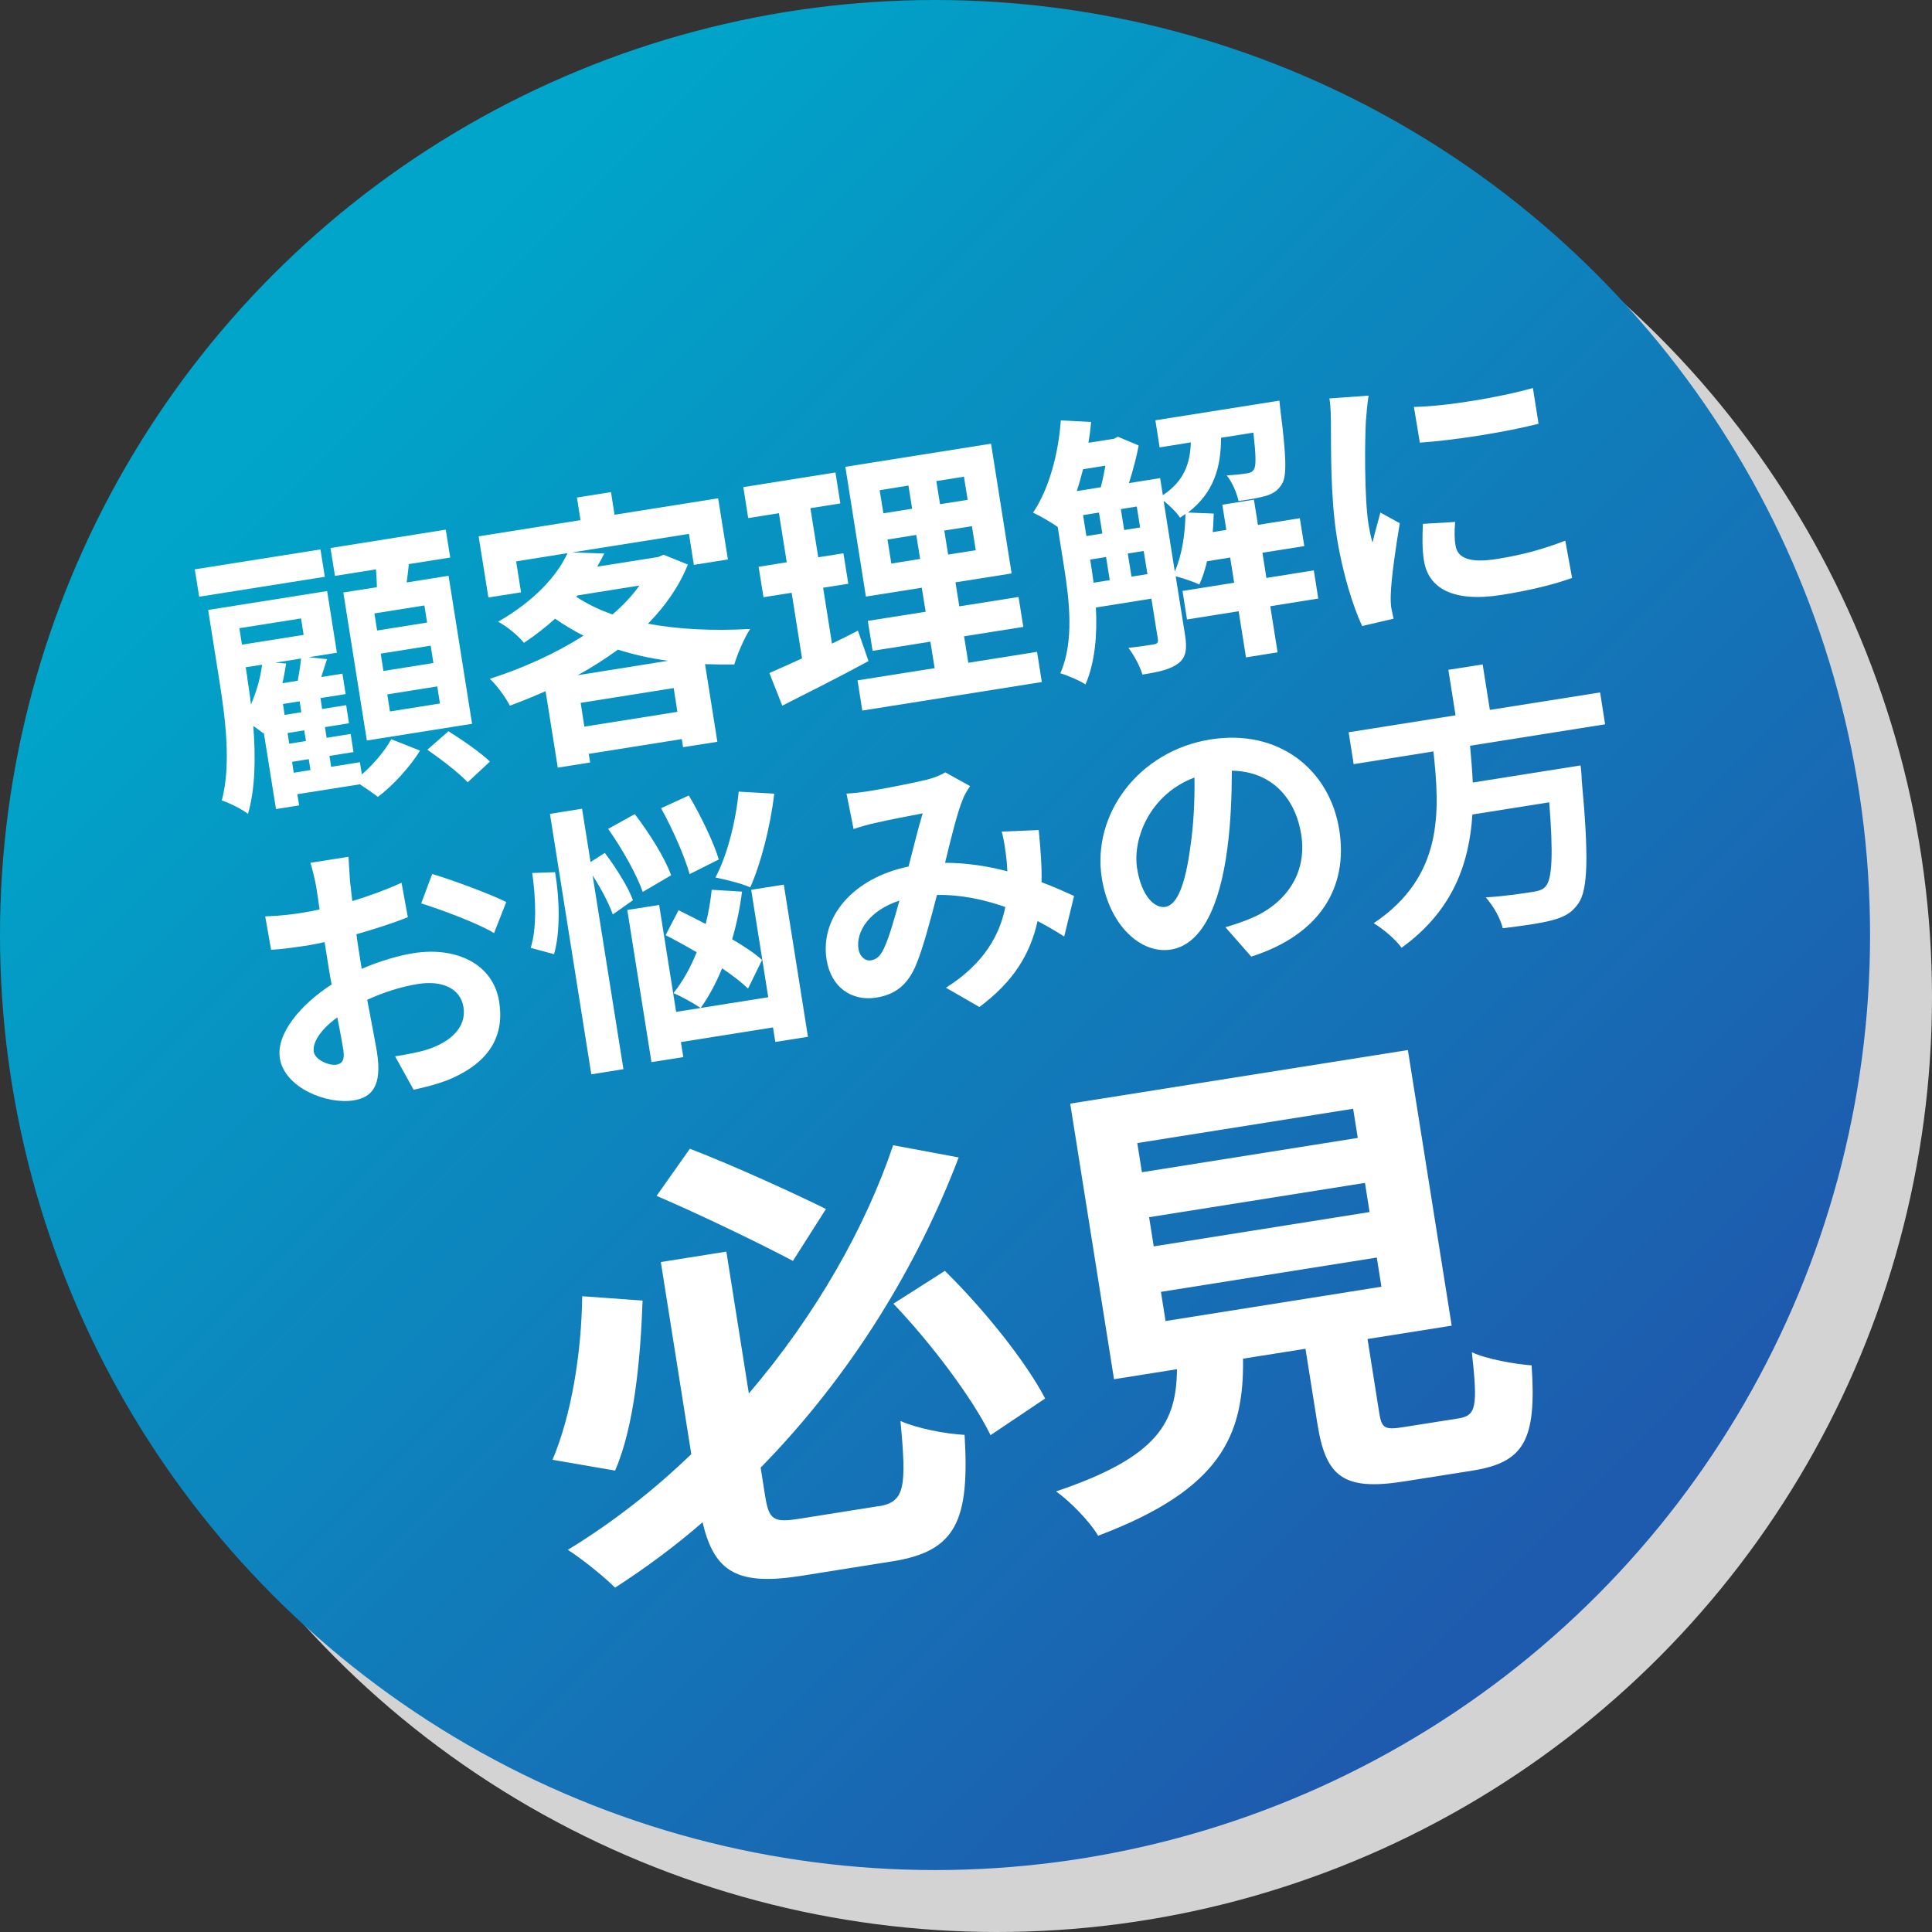 <?xml version="1.0" encoding="UTF-8"?><svg xmlns="http://www.w3.org/2000/svg" xmlns:xlink="http://www.w3.org/1999/xlink" viewBox="0 0 150.36 150.36"><rect x="0" y="0" width="150.36" height="150.36" fill="#333333" stroke="none"/><defs><style>.cls-1{fill:url(#_名称未設定グラデーション_35);}.cls-1,.cls-2,.cls-3{stroke-width:0px;}.cls-2{fill:#d3d3d3;mix-blend-mode:multiply;}.cls-4{isolation:isolate;}.cls-3{fill:#fff;}</style><linearGradient id="_名称未設定グラデーション_35" x1="120.49" y1="120.49" x2="27.19" y2="27.19" gradientUnits="userSpaceOnUse"><stop offset="0" stop-color="#1e5bae"/><stop offset="1" stop-color="#00a5c9"/></linearGradient></defs><g class="cls-4"><g id="_レイヤー_2"><g id="_デザイン"><circle class="cls-2" cx="77.59" cy="77.59" r="72.77"/><circle class="cls-1" cx="72.77" cy="72.77" r="72.77"/><path class="cls-3" d="M25.28,44.89l-9.78,1.55-.34-2.13,9.78-1.55.34,2.13ZM28.19,60.25c.92-.81,1.82-1.89,2.26-2.72l2.24.89c-.78,1.26-2.11,2.72-3.28,3.6-.36-.28-.91-.66-1.4-.98l-4.87.77.14.87-1.8.29-.95-5.95-.04.05c-.18-.15-.48-.37-.78-.57.19,2.33.17,4.87-.41,6.84-.44-.35-1.5-.88-2.04-1.04.76-2.82.25-6.55-.17-9.22l-.89-5.61,9.26-1.47.76,4.8-2.2.35,1.43.15-.45,1.39,1.65-.26.25,1.59-1.96.31.13.85,1.87-.3.22,1.41-1.87.3.13.83,1.87-.3.22,1.41-1.87.3.13.85,2.24-.36.15.93ZM18.63,48.89l.2,1.28,4.8-.76-.2-1.28-4.8.76ZM19.24,52.74c.1.63.21,1.35.29,2.09.41-.96.73-2.01.87-3.1l-1.28.2.13.8ZM22.27,51.63c-.08.5-.17,1.03-.29,1.54l1.19-.19c.11-.57.21-1.21.26-1.73l-2,.32.84.07ZM23.32,54.58l-1.3.21.13.85,1.3-.21-.13-.85ZM23.68,56.84l-1.3.21.13.83,1.3-.21-.13-.83ZM22.86,60.14l1.3-.21-.13-.85-1.3.21.13.85ZM29.33,45.7c0-.47-.04-.93-.07-1.39l-3.19.51-.35-2.17,8.97-1.43.35,2.17-3.22.51c-.05.5-.11.98-.17,1.43l3.26-.52,1.83,11.52-8.19,1.3-1.83-11.52,2.61-.41ZM33.03,47.12l-3.89.62.21,1.33,3.89-.62-.21-1.33ZM33.52,50.25l-3.89.62.21,1.35,3.89-.62-.21-1.35ZM34.03,53.42l-3.89.62.21,1.33,3.89-.62-.21-1.33ZM34.9,56.91c1.06.66,2.49,1.65,3.23,2.36l-1.73,1.61c-.7-.74-2.07-1.79-3.14-2.53l1.64-1.44Z"/><path class="cls-3" d="M53.53,43.95c-.69,1.71-1.76,3.22-3.1,4.59,2.39.45,5.1.57,7.95.41-.45.69-1,1.96-1.23,2.76-.78.01-1.54,0-2.28-.02l.96,6.04-2.67.42-.1-.63-7.24,1.15.11.67-2.52.4-.95-5.95c-.92.41-1.84.78-2.78,1.13-.32-.64-1.04-1.62-1.56-2.09,2.59-.83,5.14-1.98,7.29-3.36-.77-.39-1.51-.83-2.21-1.32-.72.65-1.51,1.27-2.42,1.88-.44-.55-1.39-1.34-2.02-1.64,2.84-1.63,4.58-3.56,5.41-5.34l-4,.64.38,2.41-2.54.4-.76-4.76,7.93-1.26-.28-1.76,2.65-.42.28,1.76,8.06-1.28.76,4.76-2.65.42-.38-2.41-9.08,1.44,2.49.09c-.17.34-.36.68-.55,1.02l4.74-.75.42-.18,1.9.77ZM44.84,46.44c.82.54,1.76,1.01,2.83,1.38.82-.71,1.55-1.47,2.09-2.25l-4.82.77-.09.1ZM52.04,51.43c-1.39-.18-2.71-.48-3.95-.87-.98.71-2.03,1.39-3.14,1.99l7.08-1.13ZM52.72,55.4l-.29-1.85-7.24,1.15.29,1.85,7.24-1.15Z"/><path class="cls-3" d="M67.59,51.45c-2.26,1.23-4.73,2.47-6.71,3.47l-1-2.54c.73-.32,1.58-.7,2.54-1.14l-.81-5.11-2.19.35-.38-2.37,2.19-.35-.61-3.82-2.39.38-.38-2.41,7.17-1.14.38,2.41-2.33.37.61,3.82,1.96-.31.38,2.37-1.96.31.69,4.35c.68-.33,1.36-.66,2.02-1.01l.82,2.36ZM80.71,50.73l.37,2.35-13.97,2.22-.37-2.35,6-.95-.33-2.06-4.5.71-.37-2.33,4.5-.71-.3-1.87-4.35.69-1.6-10.1,11.34-1.8,1.6,10.1-4.37.69.3,1.87,4.61-.73.37,2.33-4.61.73.33,2.06,5.35-.85ZM68.75,39.95l2.24-.36-.29-1.8-2.24.36.29,1.8ZM69.37,43.86l2.24-.36-.3-1.87-2.24.36.3,1.87ZM75.02,37.1l-2.15.34.29,1.8,2.15-.34-.29-1.8ZM75.64,40.95l-2.15.34.3,1.87,2.15-.34-.3-1.87Z"/><path class="cls-3" d="M102.55,46.59l-3.69.59.57,3.59-2.46.39-.57-3.59-4.02.64-.35-2.22,4.02-.64-.31-1.96-1.8.29c-.16.67-.35,1.28-.6,1.81-.41-.2-1.26-.49-1.84-.64l.73,4.59c.16,1.02.09,1.7-.5,2.17-.62.48-1.5.68-2.82.89-.17-.62-.67-1.54-1.09-2.08.88-.09,1.72-.23,1.98-.27s.36-.15.31-.43l-.5-3.13-4.32.69c.11,2.08-.06,4.26-.81,5.99-.42-.29-1.45-.73-1.96-.87,1.1-2.47.69-5.72.31-8.16l-.51-3.22c-.5-.37-1.41-.89-1.92-1.12,1.23-1.82,1.97-4.55,2.16-7.18l2.36.12c-.05.54-.12,1.09-.21,1.62l1.98-.31.31-.16,1.62.68c-.17.9-.45,1.96-.76,2.93l2.43-.39.21,1.33c1.67-1.11,2.12-2.48,2.18-4.11l-2.43.39-.33-2.11,9.65-1.53s.06.55.09.83c.44,3.47.5,5,.12,5.64-.3.51-.68.75-1.21.93-.47.14-1.31.3-2.18.41-.15-.67-.51-1.5-.92-1.99.68-.04,1.27-.11,1.58-.16.26-.04.43-.11.55-.33.16-.27.15-1.03-.05-2.84l-2.52.4c-.01,2.32-.55,4.25-2.57,5.82l2,.08c-.02.47-.03.96-.08,1.44l1.06-.17-.31-1.96,2.46-.39.31,1.96,3.26-.52.35,2.17-3.26.52.31,1.96,3.69-.59.35,2.22ZM84.29,36.52c-.15.58-.31,1.16-.49,1.7l1.87-.3c.14-.51.25-1.11.36-1.68l-1.74.28ZM84.55,41.72l1.24-.2-.26-1.63-1.24.2.26,1.63ZM84.9,43.91c.07.46.15.93.21,1.44l1.26-.2-.29-1.8-1.24.2.06.37ZM87.49,41.25l1.24-.2-.26-1.63-1.24.2.26,1.63ZM89.3,44.68l-.29-1.8-1.24.2.29,1.8,1.24-.2ZM91.43,44.48c.54-1.22.81-2.89.83-4.48-.14.09-.28.2-.42.29-.26-.4-.8-.94-1.28-1.31l.87,5.5Z"/><path class="cls-3" d="M106.52,30.79c-.1.46-.19,1.59-.22,2-.08,1.48-.13,5.9.21,8.05.07.41.17.93.31,1.38.18-.81.42-1.58.61-2.33l1.51.83c-.32,1.9-.67,4.34-.7,5.53-.02.31,0,.8.03,1.02.06.24.11.58.19.88l-2.45.57c-.67-1.43-1.5-3.99-1.97-6.91-.51-3.24-.44-6.97-.46-8.66,0-.62,0-1.47-.12-2.14l3.06-.22ZM119.3,30.2l.44,2.78c-2.61.66-6.5,1.28-9.24,1.47l-.46-2.78c2.71-.05,6.98-.82,9.26-1.47ZM113.25,40.61c-.06.72-.07,1.26.03,1.85.15.96,1.07,1.39,3.24,1.04,1.93-.31,3.49-.73,5.3-1.42l.53,2.9c-1.35.48-3.06.93-5.49,1.32-3.72.59-5.69-.48-6.04-2.67-.14-.89-.13-1.83-.08-2.86l2.52-.15Z"/><path class="cls-3" d="M28.15,75.4c1.4-.6,2.84-1.03,4.04-1.22,3.3-.52,6.19.82,6.66,3.78.4,2.54-.62,4.67-3.89,6.05-.96.38-1.93.62-2.77.8l-1.44-2.6c.98-.16,1.89-.32,2.63-.57,1.69-.58,2.94-1.69,2.69-3.26-.23-1.46-1.67-2.1-3.54-1.8-1.33.21-2.68.65-3.95,1.23.32,1.71.64,3.35.76,4.09.42,2.67-.44,3.52-1.83,3.74-2.11.33-5.37-1-5.73-3.28-.3-1.89,1.59-4.17,4.03-5.74-.1-.5-.18-1-.26-1.5l-.29-1.8c-.41.09-.8.17-1.14.23-.98.16-2.07.31-3.02.37l-.46-2.6c1.28-.05,2.22-.17,3-.3.39-.06.8-.15,1.23-.24-.1-.76-.2-1.39-.26-1.76-.07-.46-.33-1.49-.45-1.87l2.96-.47c.02.4.08,1.35.12,1.9.05.48.12,1.01.18,1.55,1.38-.42,2.75-.93,3.83-1.43l.49,2.68c-1.17.48-2.62.93-4,1.33.08.66.19,1.31.29,1.94l.12.76ZM26.74,81.82c-.09-.54-.26-1.52-.49-2.64-1.22.88-1.95,1.91-1.83,2.67.1.65,1.2,1.1,1.76,1.01.39-.06.66-.31.55-1.04ZM33.64,68.02c1.78.54,4.5,1.56,5.76,2.18l-.95,2.42c-1.16-.73-4.22-1.87-5.67-2.31l.86-2.3Z"/><path class="cls-3" d="M43.2,67.88c.35,2.06.42,4.63-.08,6.38l-1.82-.49c.48-1.46.41-3.87.12-5.83l1.77-.06ZM47.69,71.16c-.29-.82-.9-2-1.57-3.03l2.4,15.08-2.5.4-3.22-20.27,2.5-.4.66,4.15,1.11-.71c.87,1.15,1.82,2.65,2.19,3.68l-1.56,1.1ZM50.02,69.41c-.45-1.31-1.61-3.38-2.69-4.9l2.07-1.15c1.12,1.45,2.35,3.41,2.83,4.76l-2.2,1.29ZM58.46,69.25l2.54-.4,1.88,11.84-2.54.4-.18-1.13-7.17,1.14.19,1.17-2.48.39-1.88-11.84,2.48-.39,1.32,8.32,7.17-1.14-1.33-8.37ZM53.67,68.03c-.37-1.34-1.32-3.51-2.22-5.13l2.16-.99c.94,1.59,1.94,3.66,2.33,4.98l-2.27,1.14ZM58.21,76.93c-.5-.48-1.21-1.03-2.01-1.57-.48,1.17-1.05,2.22-1.67,3.09-.48-.33-1.53-.92-2.12-1.16.73-.9,1.33-1.99,1.81-3.18-.84-.49-1.66-.94-2.42-1.33l1.01-1.94c.65.32,1.38.69,2.11,1.07.22-.86.37-1.75.47-2.66l2.36.14c-.16,1.25-.42,2.52-.77,3.71.93.54,1.76,1.1,2.33,1.61l-1.09,2.22ZM60.26,61.77c-.32,2.63-1.05,5.45-1.87,7.29-.65-.3-1.97-.62-2.71-.77.91-1.7,1.58-4.33,1.81-6.68l2.77.16Z"/><path class="cls-3" d="M82.83,72.89c-.64-.41-1.36-.83-2.08-1.21-.57,2.59-1.9,4.74-4.53,6.69l-2.6-1.5c3.04-1.91,4.21-4.21,4.62-6.28-1.65-.58-3.45-.97-5.32-.94-.51,1.97-1.11,4.25-1.68,5.57-.64,1.44-1.57,2.19-3.05,2.42-1.89.3-3.51-.78-3.86-2.95-.53-3.32,2.08-6.37,6.38-7.25.39-1.49.76-3.04,1.1-4.14-.84.16-2.68.51-3.65.74-.45.09-1.2.3-1.73.48l-.55-2.76c.57-.02,1.32-.12,1.8-.2,1.22-.19,3.51-.65,4.49-.89.51-.13,1.06-.35,1.4-.56l1.93,1.07c-.25.37-.45.69-.57,1.03-.42,1-.91,3-1.38,4.94,1.71,0,3.36.27,4.85.66-.02-.26-.04-.51-.05-.75-.09-.83-.2-1.66-.39-2.34l2.88-.12c.14,1.45.25,2.81.22,4.06.97.36,1.84.76,2.53,1.07l-.77,3.17ZM70,70.09c-2.33.75-3.4,2.41-3.19,3.76.1.61.53.96.97.89s.71-.31,1.01-.92c.42-.89.81-2.31,1.21-3.73Z"/><path class="cls-3" d="M95.35,72.17c.81-.24,1.4-.45,1.94-.67,2.66-1.09,4.47-3.41,3.98-6.54-.47-2.98-2.43-4.94-5.4-4.98-.01,1.87-.07,3.93-.35,6.05-.59,4.55-2.04,7.5-4.39,7.87-2.37.38-4.81-1.93-5.38-5.56-.79-4.95,2.86-9.9,8.45-10.79,5.32-.85,9.28,2.34,10.03,7.03.72,4.52-1.55,8.18-6.85,9.87l-2.01-2.29ZM92.64,65.91c.25-1.67.35-3.58.32-5.4-3.45,1.3-4.84,4.73-4.46,7.1.35,2.17,1.38,3.1,2.19,2.97.89-.14,1.55-1.63,1.95-4.68Z"/><path class="cls-3" d="M114.41,58.04c.08.94.17,1.91.21,2.86l8.39-1.33s.1.79.09,1.14c.55,5.97.48,8.48-.24,9.57-.54.8-1.18,1.12-2.19,1.37-.79.21-2.25.42-3.72.59-.16-.73-.72-1.73-1.32-2.4,1.52-.09,3.05-.33,3.68-.43.48-.08.78-.17,1-.45.49-.57.58-2.52.26-6.52l-5.98.95c-.24,3.8-1.51,7.48-5.51,10.37-.48-.66-1.41-1.45-2.17-1.91,5.44-3.65,5.15-8.68,4.65-13.37l-6.21.99-.39-2.48,8.32-1.32-.56-3.54,2.67-.42.56,3.54,8.58-1.36.39,2.48-10.52,1.67Z"/><path class="cls-3" d="M50.01,101.22c-.16,4.45-.63,9.77-2.14,13.23l-4.87-.84c1.47-3.46,2.26-8.34,2.31-12.73l4.71.34ZM68.37,117.23c2.05-.33,2.2-1.44,1.71-6.64,1.29.58,3.54,1.01,4.99,1.08.4,6.68-.66,9.06-5.61,9.84l-7.03,1.12c-4.94.79-6.83-.19-7.75-4.16-2.1,1.83-4.42,3.55-6.81,5.09-.88-.87-2.58-2.25-3.68-2.94,3.49-2.13,6.72-4.66,9.61-7.45l-2.37-14.95,5.1-.81,1.75,11.04c5.25-6.15,9.1-12.99,11.23-19.32l5.1.95c-3.17,8.33-8.28,16.86-15.41,24.14l.35,2.23c.3,1.86.66,2.07,2.71,1.74l6.11-.97ZM61.71,98.13c-2.61-1.38-7.16-3.58-10.61-5.06l2.59-3.67c3.56,1.38,8.05,3.44,10.59,4.69l-2.57,4.04ZM73.54,98.91c3.08,3.03,6.32,7.09,7.8,9.93l-4.25,2.85c-1.41-2.89-4.64-7.17-7.56-10.23l4-2.55Z"/><path class="cls-3" d="M113.51,110.39c1.37-.22,1.51-.88,1.04-5.15,1.11.53,3.36.93,4.65,1.02.4,5.86-.61,7.55-4.59,8.19l-5.31.84c-4.78.76-6.12-.38-6.77-4.47l-.93-5.85-4.86.77c.08,5.94-1.68,10.16-11.28,13.78-.63-1.1-2.2-2.69-3.27-3.45,8.02-2.7,9.36-5.42,9.41-9.51l-4.9.78-3.41-21.45,26.28-4.17,3.41,21.45-6.55,1.04.92,5.81c.19,1.17.45,1.28,1.98,1.03l4.18-.66ZM88.87,91.23l16.8-2.67-.36-2.27-16.8,2.67.36,2.27ZM89.79,97l16.8-2.67-.36-2.27-16.8,2.67.36,2.27ZM90.71,102.81l16.8-2.67-.36-2.27-16.8,2.67.36,2.27Z"/></g></g></g></svg>